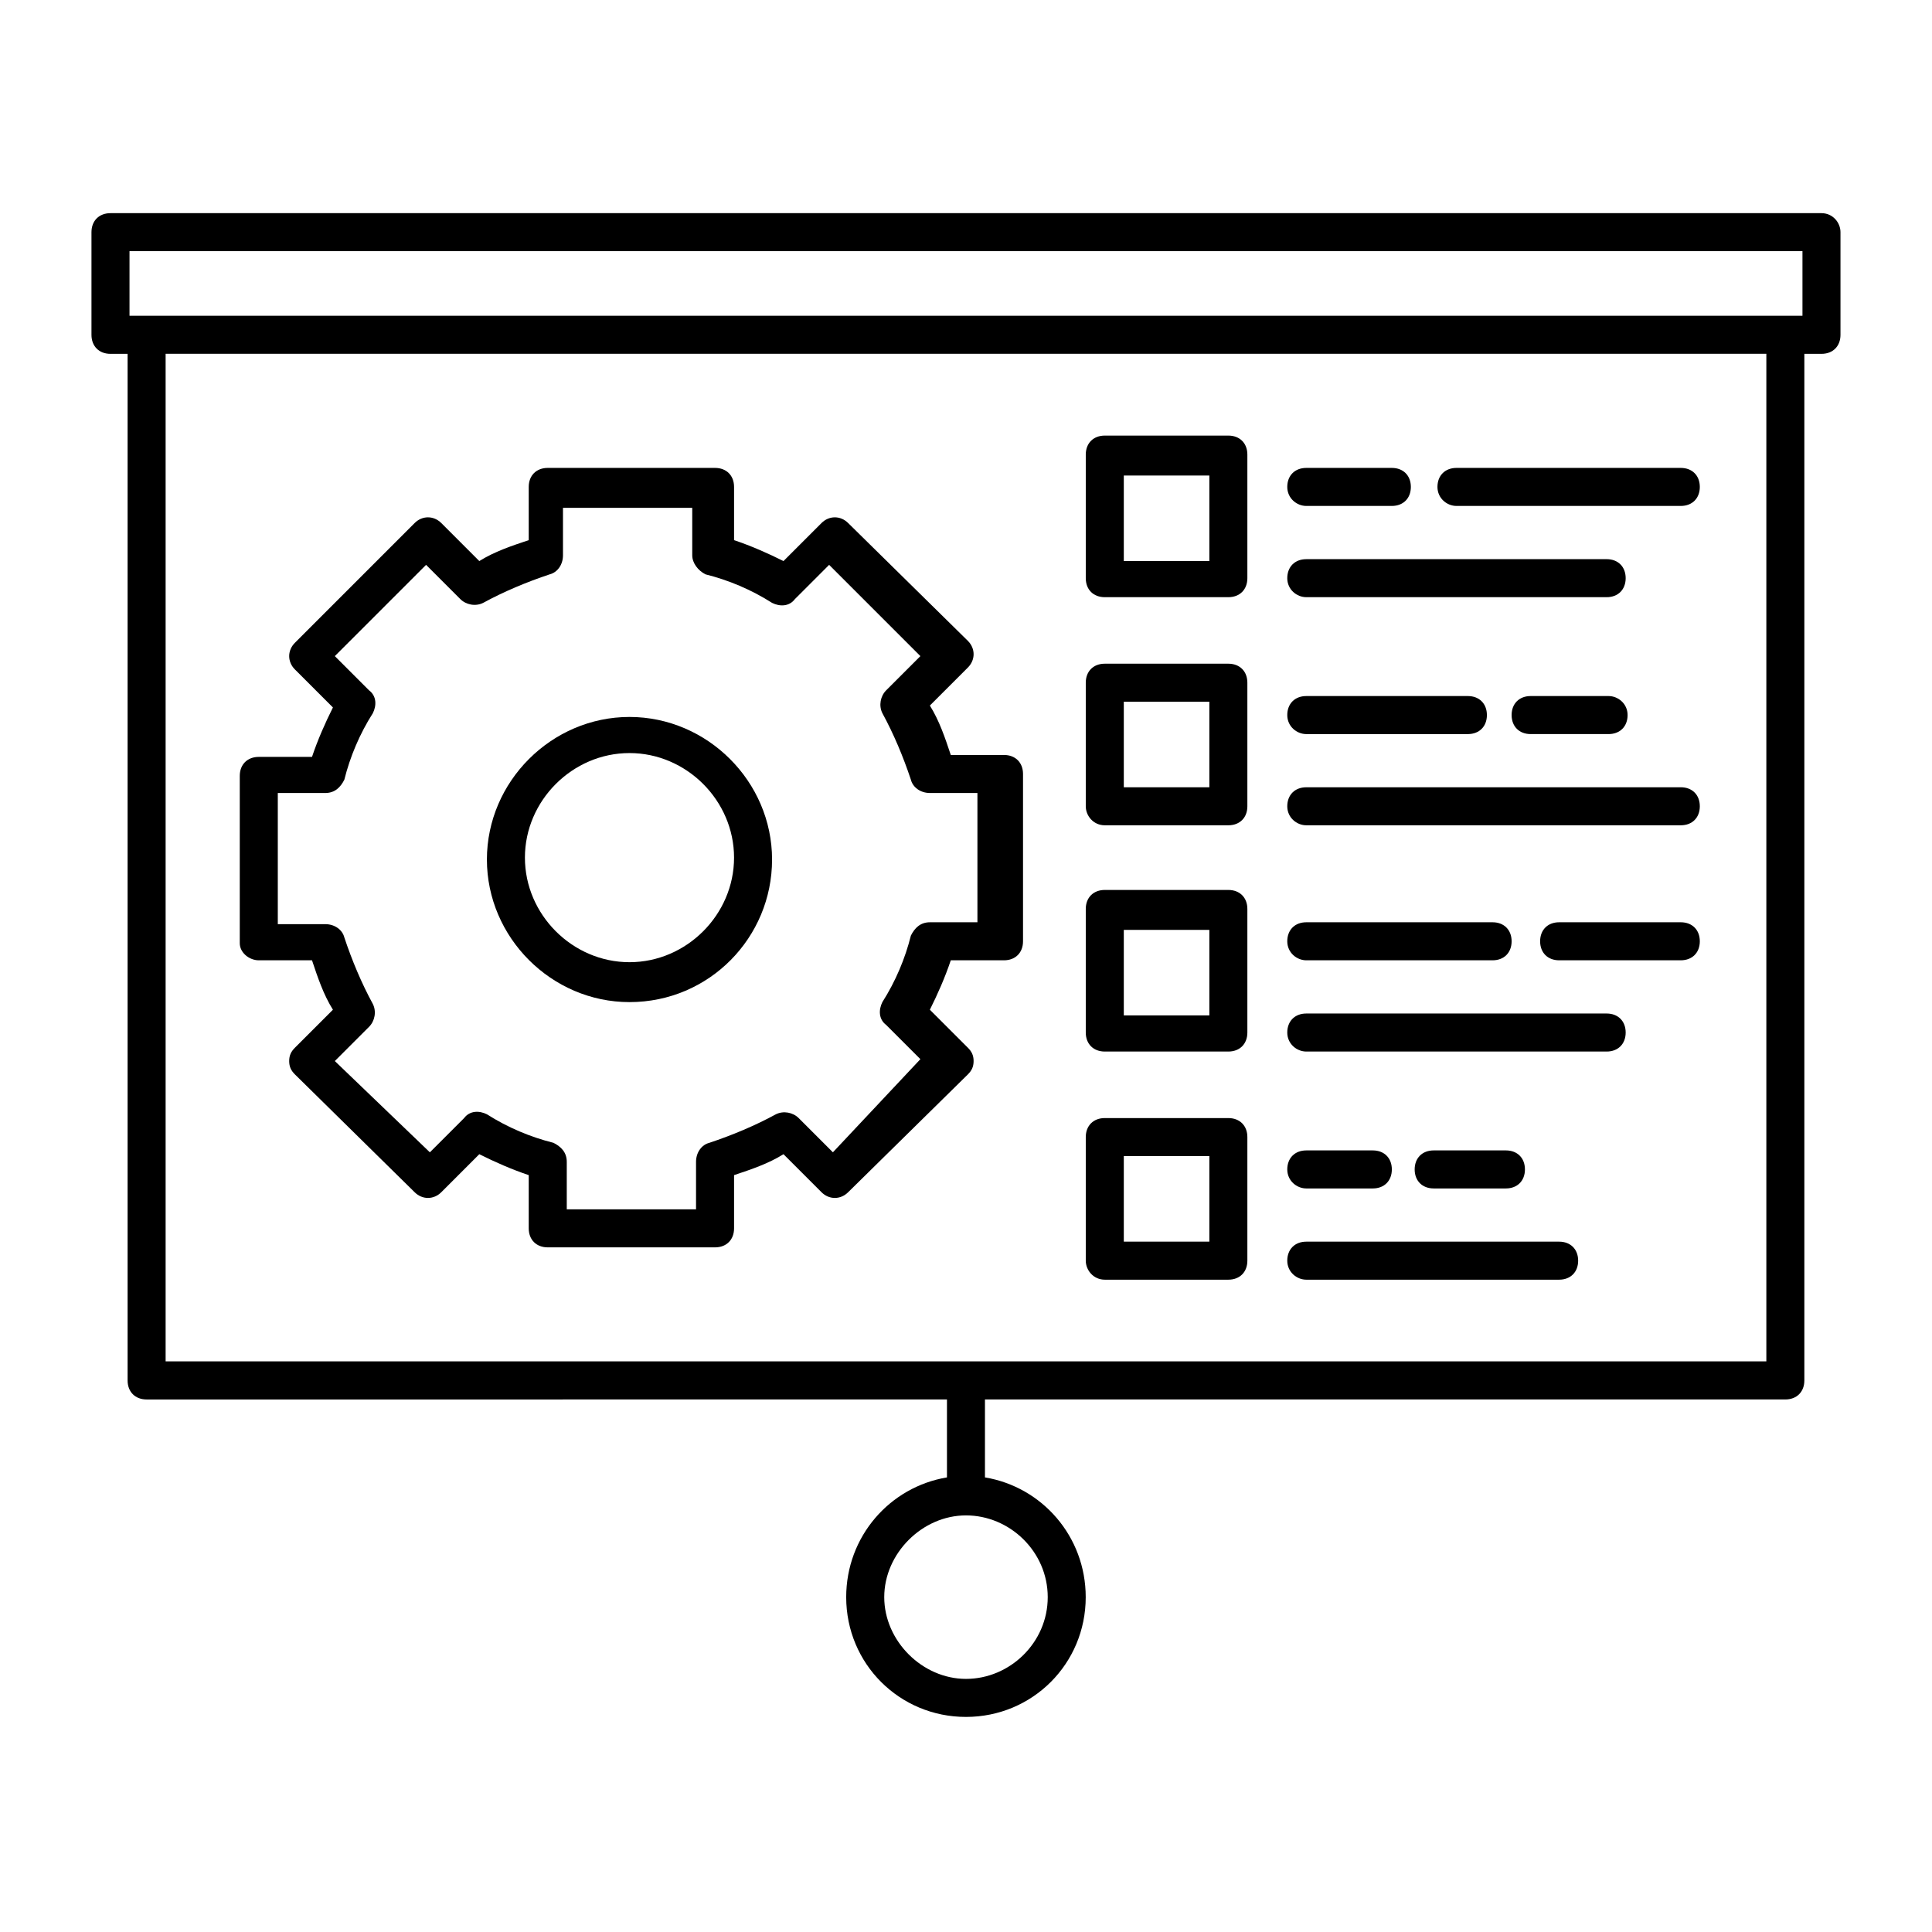 <?xml version="1.0" encoding="UTF-8"?>
<!-- Uploaded to: ICON Repo, www.svgrepo.com, Generator: ICON Repo Mixer Tools -->
<svg fill="#000000" width="800px" height="800px" version="1.1" viewBox="144 144 512 512" xmlns="http://www.w3.org/2000/svg">
 <g>
  <path d="m626.71 200.49h-453.43c-3.023 0-5.039 2.016-5.039 5.039v27.207c0 3.023 2.016 5.039 5.039 5.039h4.535v272.06c0 3.023 2.016 5.039 5.039 5.039l212.1-0.004v20.656c-15.113 2.519-26.703 15.617-26.703 31.738 0 17.633 14.105 31.738 31.738 31.738 17.633 0 31.738-14.105 31.738-31.738 0-16.121-11.586-29.223-26.703-31.738v-20.656h212.11c3.023 0 5.039-2.016 5.039-5.039v-272.06l4.535 0.004c3.023 0 5.039-2.016 5.039-5.039v-27.207c0-2.519-2.016-5.039-5.039-5.039zm-205.05 366.77c0 12.09-10.078 21.664-21.664 21.664s-21.664-10.078-21.664-21.664c0-11.586 10.078-21.664 21.664-21.664s21.664 9.574 21.664 21.664zm-243.34-356.7h443.35v17.129h-443.35zm433.78 294.22h-424.21v-267.02h424.21z"/>
  <path d="m436.78 302.26h32.746c3.023 0 5.039-2.016 5.039-5.039v-32.746c0-3.023-2.016-5.039-5.039-5.039h-32.746c-3.023 0-5.039 2.016-5.039 5.039v32.746c0 3.027 2.016 5.039 5.039 5.039zm5.039-32.242h22.672v22.672h-22.672z"/>
  <path d="m436.78 362.71h32.746c3.023 0 5.039-2.016 5.039-5.039v-32.746c0-3.023-2.016-5.039-5.039-5.039h-32.746c-3.023 0-5.039 2.016-5.039 5.039v32.746c0 2.523 2.016 5.039 5.039 5.039zm5.039-32.746h22.672v22.672h-22.672z"/>
  <path d="m436.78 422.67h32.746c3.023 0 5.039-2.016 5.039-5.039v-32.746c0-3.023-2.016-5.039-5.039-5.039h-32.746c-3.023 0-5.039 2.016-5.039 5.039v32.746c0 3.023 2.016 5.039 5.039 5.039zm5.039-32.246h22.672v22.672h-22.672z"/>
  <path d="m436.78 483.13h32.746c3.023 0 5.039-2.016 5.039-5.039v-32.75c0-3.023-2.016-5.039-5.039-5.039h-32.746c-3.023 0-5.039 2.016-5.039 5.039v32.746c0 2.523 2.016 5.043 5.039 5.043zm5.039-32.75h22.672v22.672h-22.672z"/>
  <path d="m490.18 302.26h79.602c3.023 0 5.039-2.016 5.039-5.039s-2.016-5.039-5.039-5.039l-79.602 0.004c-3.023 0-5.039 2.016-5.039 5.039 0 3.023 2.519 5.035 5.039 5.035z"/>
  <path d="m529.98 278.08h59.449c3.023 0 5.039-2.016 5.039-5.039 0-3.023-2.016-5.039-5.039-5.039h-59.449c-3.023 0-5.039 2.016-5.039 5.039 0 3.023 2.519 5.039 5.039 5.039z"/>
  <path d="m490.18 278.08h22.672c3.023 0 5.039-2.016 5.039-5.039 0-3.023-2.016-5.039-5.039-5.039h-22.672c-3.023 0-5.039 2.016-5.039 5.039 0 3.023 2.519 5.039 5.039 5.039z"/>
  <path d="m490.18 362.71h99.25c3.023 0 5.039-2.016 5.039-5.039 0-3.023-2.016-5.039-5.039-5.039l-99.25 0.004c-3.023 0-5.039 2.016-5.039 5.039 0 3.023 2.519 5.035 5.039 5.035z"/>
  <path d="m570.29 328.46h-20.656c-3.023 0-5.039 2.016-5.039 5.039 0 3.023 2.016 5.039 5.039 5.039h20.656c3.023 0 5.039-2.016 5.039-5.039 0-3.023-2.519-5.039-5.039-5.039z"/>
  <path d="m490.18 338.54h42.824c3.023 0 5.039-2.016 5.039-5.039 0-3.023-2.016-5.039-5.039-5.039h-42.824c-3.023 0-5.039 2.016-5.039 5.039 0 3.023 2.519 5.039 5.039 5.039z"/>
  <path d="m490.18 422.67h79.602c3.023 0 5.039-2.016 5.039-5.039 0-3.023-2.016-5.039-5.039-5.039h-79.602c-3.023 0-5.039 2.016-5.039 5.039 0 3.023 2.519 5.039 5.039 5.039z"/>
  <path d="m589.43 388.41h-32.242c-3.023 0-5.039 2.016-5.039 5.039 0 3.023 2.016 5.039 5.039 5.039h32.242c3.023 0 5.039-2.016 5.039-5.039 0-3.023-2.016-5.039-5.039-5.039z"/>
  <path d="m490.18 398.49h49.375c3.023 0 5.039-2.016 5.039-5.039 0-3.023-2.016-5.039-5.039-5.039h-49.375c-3.023 0-5.039 2.016-5.039 5.039 0 3.023 2.519 5.039 5.039 5.039z"/>
  <path d="m490.18 483.13h67.008c3.023 0 5.039-2.016 5.039-5.039 0-3.023-2.016-5.039-5.039-5.039h-67.008c-3.023 0-5.039 2.016-5.039 5.039 0 3.023 2.519 5.039 5.039 5.039z"/>
  <path d="m523.94 448.87c-3.023 0-5.039 2.016-5.039 5.039s2.016 5.039 5.039 5.039h19.145c3.023 0 5.039-2.016 5.039-5.039s-2.016-5.039-5.039-5.039z"/>
  <path d="m490.18 458.95h17.633c3.023 0 5.039-2.016 5.039-5.039s-2.016-5.039-5.039-5.039h-17.633c-3.023 0-5.039 2.016-5.039 5.039s2.519 5.039 5.039 5.039z"/>
  <path d="m310.82 409.57c21.16 0 37.785-17.129 37.785-37.785s-17.129-37.785-37.785-37.785-37.785 17.129-37.785 37.785 17.129 37.785 37.785 37.785zm0-66c15.113 0 27.711 12.594 27.711 27.711 0 15.113-12.594 27.711-27.711 27.711-15.113 0-27.711-12.594-27.711-27.711 0-15.113 12.598-27.711 27.711-27.711z"/>
  <path d="m212.58 398.49h14.105c1.512 4.535 3.023 9.07 5.543 13.098l-10.078 10.078c-1.008 1.008-1.512 2.016-1.512 3.527 0 1.512 0.504 2.519 1.512 3.527l31.738 31.234c2.016 2.016 5.039 2.016 7.055 0l10.078-10.078c4.031 2.016 8.566 4.031 13.098 5.543v14.105c0 3.023 2.016 5.039 5.039 5.039h44.336c3.023 0 5.039-2.016 5.039-5.039v-14.105c4.535-1.512 9.07-3.023 13.098-5.543l10.078 10.078c2.016 2.016 5.039 2.016 7.055 0l31.738-31.234c1.008-1.008 1.512-2.016 1.512-3.527 0-1.512-0.504-2.519-1.512-3.527l-10.078-10.078c2.016-4.031 4.031-8.566 5.543-13.098h14.105c3.023 0 5.039-2.016 5.039-5.039v-44.336c0-3.023-2.016-5.039-5.039-5.039h-14.105c-1.512-4.535-3.023-9.07-5.543-13.098l10.078-10.078c2.016-2.016 2.016-5.039 0-7.055l-31.738-31.234c-2.016-2.016-5.039-2.016-7.055 0l-10.078 10.078c-4.031-2.016-8.566-4.031-13.098-5.543v-14.105c0-3.023-2.016-5.039-5.039-5.039h-44.336c-3.023 0-5.039 2.016-5.039 5.039v14.105c-4.535 1.512-9.07 3.023-13.098 5.543l-10.078-10.078c-2.016-2.016-5.039-2.016-7.055 0l-31.738 31.742c-2.016 2.016-2.016 5.039 0 7.055l10.078 10.078c-2.016 4.031-4.031 8.566-5.543 13.098h-14.105c-3.023 0-5.039 2.016-5.039 5.039v44.336c0 2.516 2.519 4.531 5.039 4.531zm5.039-44.336h12.594c2.519 0 4.031-1.512 5.039-3.527 1.512-6.047 4.031-12.09 7.559-17.633 1.008-2.016 1.008-4.535-1.008-6.047l-9.07-9.07 24.184-24.184 9.07 9.07c1.512 1.512 4.031 2.016 6.047 1.008 5.543-3.023 11.586-5.543 17.633-7.559 2.016-0.504 3.527-2.519 3.527-5.039v-12.594h34.258v12.594c0 2.016 1.512 4.031 3.527 5.039 6.047 1.512 12.09 4.031 17.633 7.559 2.016 1.008 4.535 1.008 6.047-1.008l9.07-9.07 24.184 24.184-9.07 9.07c-1.512 1.512-2.016 4.031-1.008 6.047 3.023 5.543 5.543 11.586 7.559 17.633 0.504 2.016 2.519 3.527 5.039 3.527h12.594v34.258h-12.594c-2.519 0-4.031 1.512-5.039 3.527-1.512 6.047-4.031 12.09-7.559 17.633-1.008 2.016-1.008 4.535 1.008 6.047l9.07 9.07-23.184 24.684-9.066-9.066c-1.512-1.512-4.031-2.016-6.047-1.008-5.543 3.023-11.586 5.543-17.633 7.559-2.016 0.504-3.527 2.519-3.527 5.039v12.594h-34.258v-12.594c0-2.519-1.512-4.031-3.527-5.039-6.047-1.512-12.09-4.031-17.633-7.559-2.016-1.008-4.535-1.008-6.047 1.008l-9.07 9.07-25.188-24.188 9.07-9.07c1.512-1.512 2.016-4.031 1.008-6.047-3.023-5.543-5.543-11.586-7.559-17.633-0.504-2.016-2.519-3.527-5.039-3.527h-12.594z"/>
 </g>
</svg>